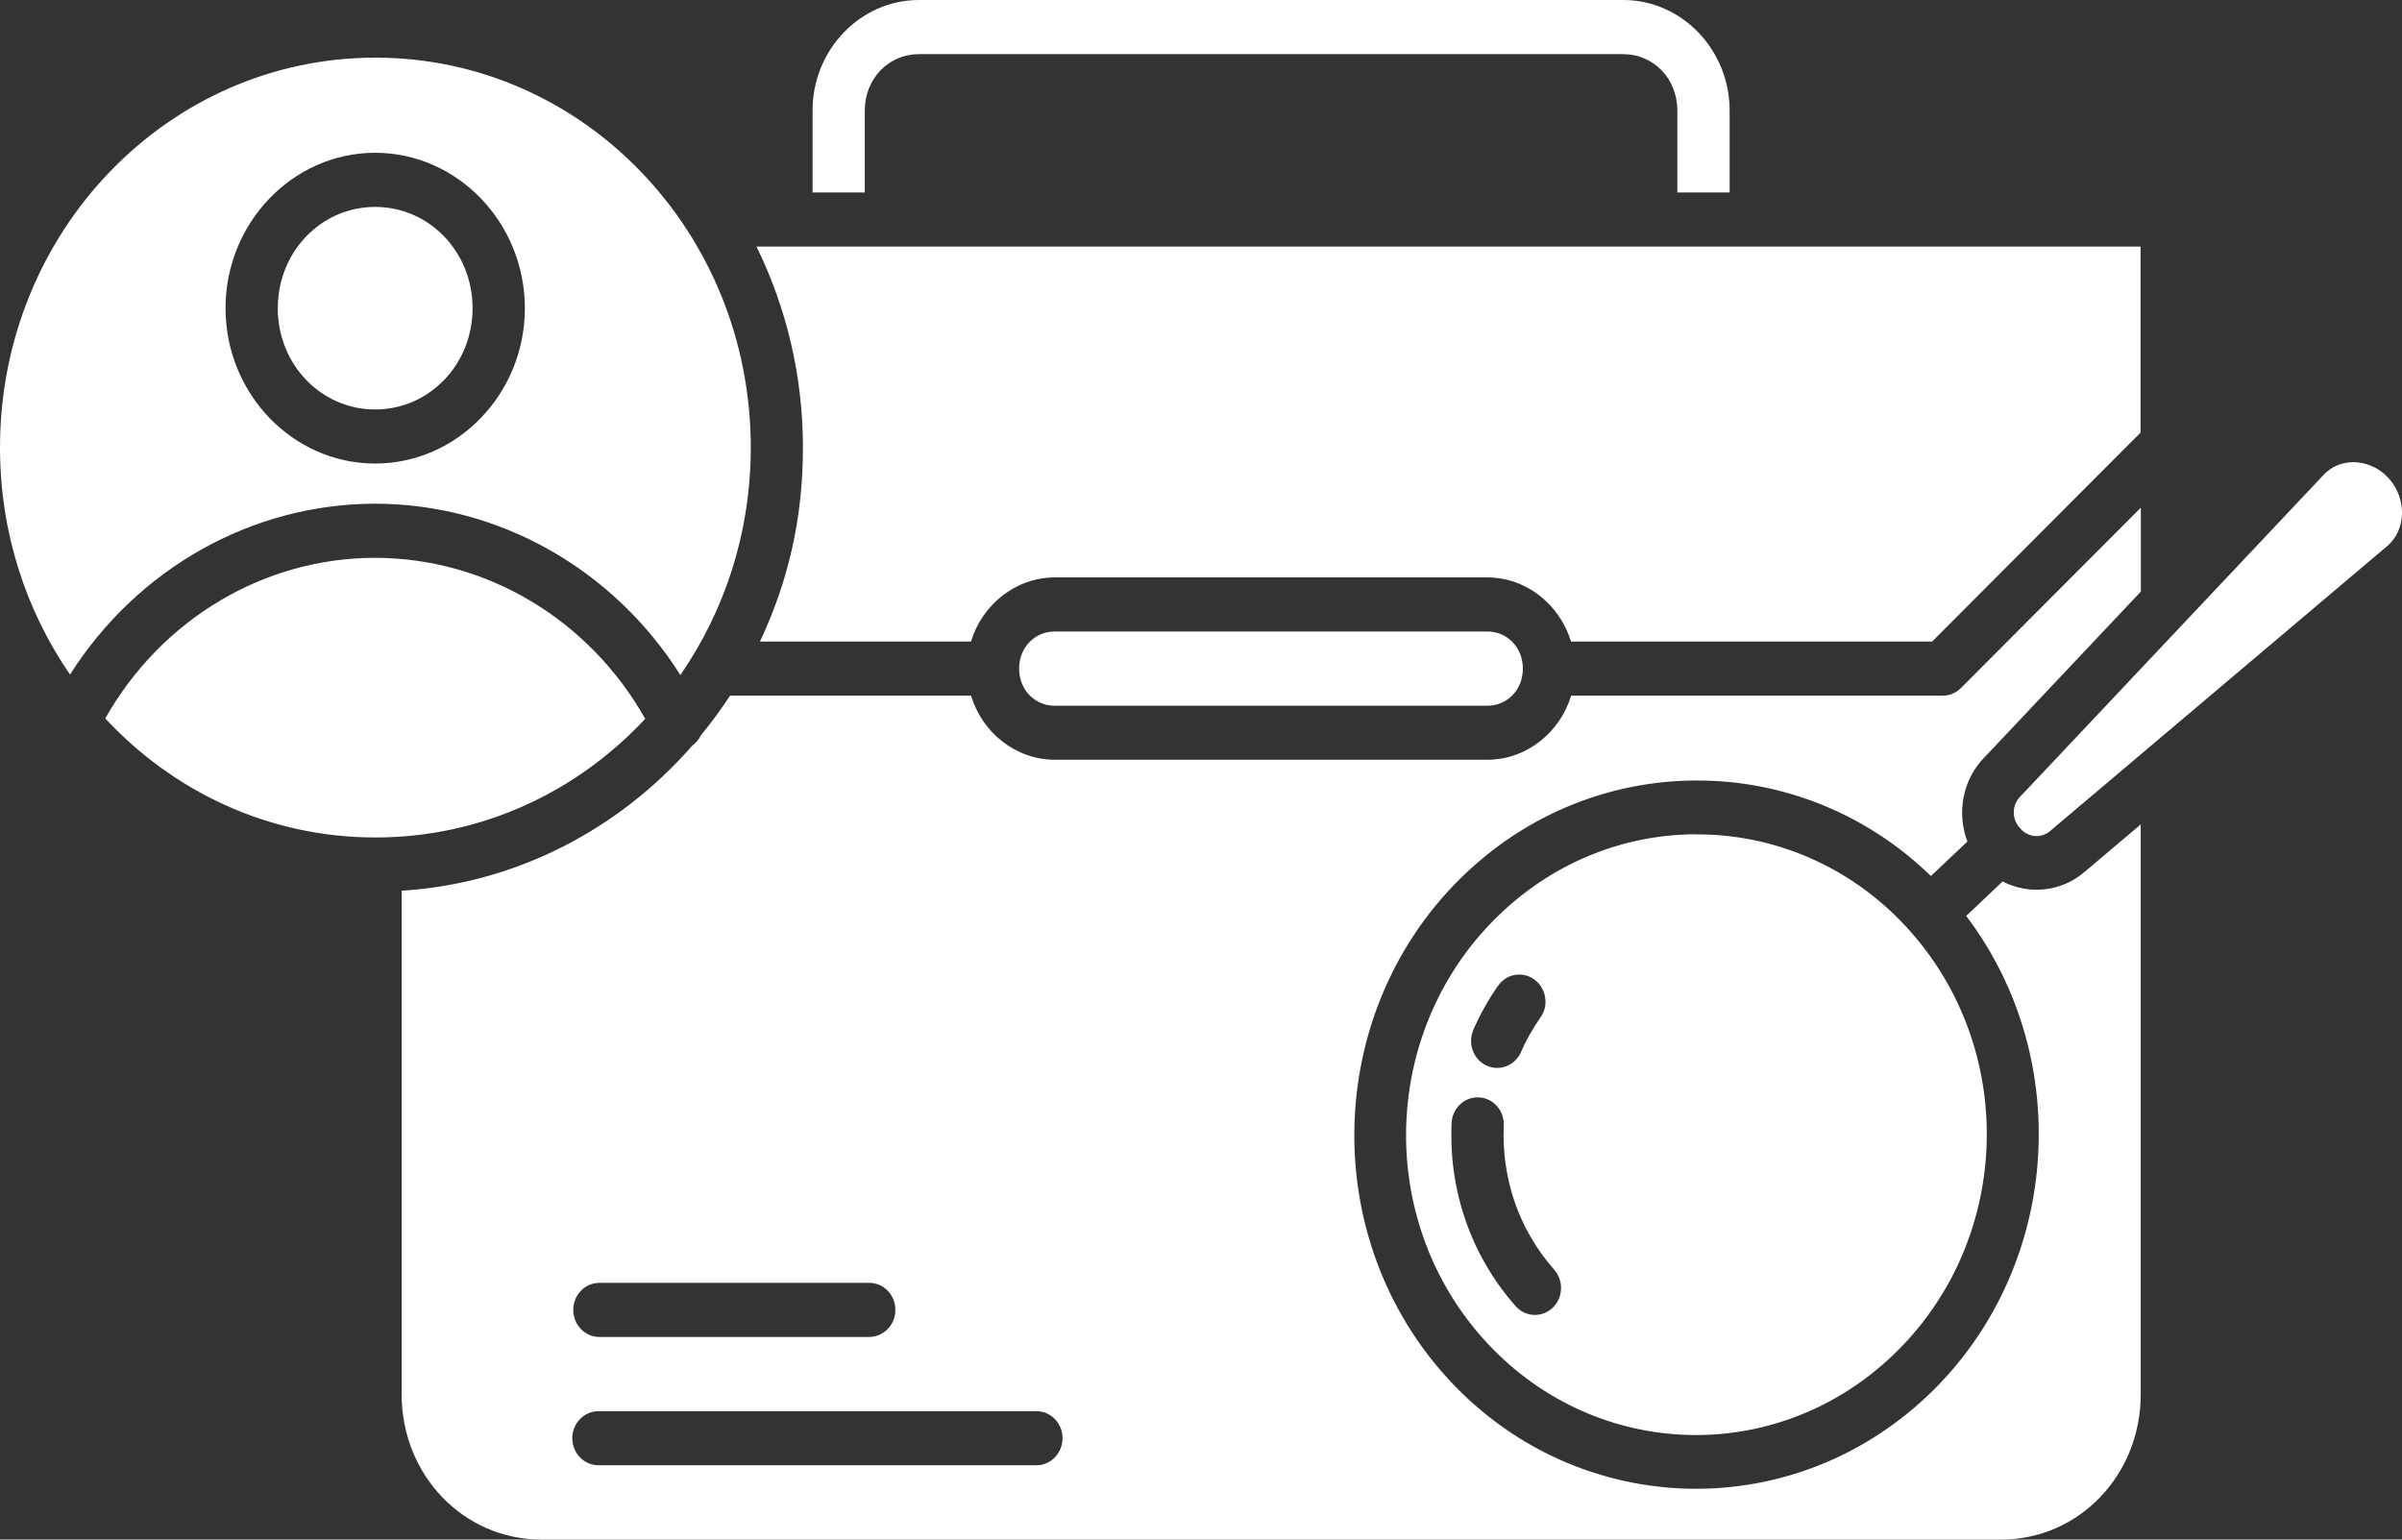 <svg width="39" height="25" viewBox="0 0 39 25" fill="none" xmlns="http://www.w3.org/2000/svg">
<rect x="0" y="0" width="39" height="25" fill="#333333" stroke="none"/>
<path d="M14.92 0C13.97 0 13.193 0.808 13.193 1.794V3.125H14.041V1.794C14.041 1.278 14.427 0.879 14.922 0.879H26.354C26.849 0.879 27.234 1.278 27.234 1.794V3.125H28.083V1.794C28.083 0.808 27.306 0 26.356 0H14.923H14.92ZM6.095 0.936C2.725 0.936 0 3.766 0 7.268C0 8.645 0.422 9.916 1.137 10.954C2.227 9.236 4.085 8.18 6.095 8.179C8.103 8.183 9.96 9.241 11.047 10.961C11.765 9.922 12.19 8.648 12.19 7.268C12.19 3.766 9.465 0.936 6.095 0.936ZM6.091 2.481C7.429 2.481 8.522 3.617 8.522 5.005C8.522 6.392 7.429 7.527 6.091 7.527C4.753 7.527 3.662 6.392 3.662 5.005C3.662 3.617 4.754 2.481 6.091 2.481ZM6.091 3.36C5.214 3.36 4.51 4.09 4.51 5.005C4.51 5.919 5.214 6.649 6.091 6.649C6.969 6.649 7.673 5.919 7.673 5.005C7.673 4.09 6.969 3.36 6.091 3.36ZM12.283 4.004C12.764 4.986 13.037 6.094 13.037 7.268C13.037 8.443 12.787 9.465 12.339 10.418H15.765C15.947 9.818 16.491 9.376 17.127 9.376H24.147C24.783 9.376 25.326 9.818 25.508 10.418H31.371L34.755 7.025V4.004H27.671C27.671 4.004 27.665 4.004 27.662 4.004H13.63C13.63 4.004 13.623 4.004 13.62 4.004H12.281H12.283ZM38.185 7.505C38.017 7.512 37.854 7.577 37.731 7.707L32.836 12.899C32.836 12.899 32.824 12.912 32.818 12.917C32.674 13.054 32.658 13.259 32.77 13.416C32.791 13.435 32.81 13.457 32.827 13.48C32.968 13.609 33.169 13.61 33.312 13.473C33.32 13.465 33.33 13.458 33.339 13.45L38.759 8.868C39.071 8.605 39.079 8.098 38.79 7.773C38.627 7.59 38.402 7.498 38.185 7.505ZM34.756 8.247L31.838 11.173C31.759 11.252 31.654 11.296 31.544 11.296H25.51C25.328 11.896 24.784 12.337 24.148 12.337H17.128C16.492 12.337 15.947 11.896 15.766 11.296H11.854C11.707 11.52 11.549 11.735 11.38 11.94C11.348 12.007 11.299 12.064 11.24 12.108C10.058 13.461 8.388 14.347 6.521 14.464V22.64C6.521 23.956 7.528 25 8.792 25H32.488C33.753 25 34.758 23.956 34.758 22.64V13.387L33.869 14.139C33.869 14.139 33.857 14.149 33.851 14.153C33.472 14.485 32.94 14.534 32.515 14.313L31.924 14.873C33.698 17.213 33.453 20.623 31.296 22.665C29.033 24.809 25.51 24.651 23.442 22.312C21.374 19.974 21.533 16.326 23.796 14.183C24.927 13.111 26.374 12.615 27.797 12.679C29.086 12.736 30.355 13.257 31.351 14.225L31.944 13.665C31.766 13.201 31.866 12.649 32.23 12.288L32.233 12.285L34.76 9.606V8.249L34.756 8.247ZM6.094 9.058C4.283 9.058 2.619 10.057 1.709 11.666C2.817 12.858 4.37 13.599 6.095 13.599C7.82 13.599 9.369 12.86 10.476 11.672C9.567 10.061 7.904 9.062 6.094 9.058ZM17.127 10.254C16.799 10.254 16.547 10.515 16.547 10.857C16.547 11.199 16.798 11.46 17.127 11.46H24.147C24.474 11.46 24.726 11.2 24.726 10.857C24.726 10.514 24.474 10.254 24.147 10.254H17.127ZM27.531 13.547C26.402 13.551 25.268 13.976 24.366 14.832C22.441 16.656 22.307 19.732 24.065 21.719C25.823 23.707 28.797 23.842 30.722 22.018C32.647 20.195 32.781 17.119 31.023 15.13C30.144 14.136 28.96 13.606 27.757 13.553C27.682 13.55 27.607 13.549 27.531 13.549V13.547ZM24.674 15.825C24.908 15.829 25.095 16.027 25.093 16.27C25.093 16.363 25.062 16.453 25.008 16.527C24.886 16.701 24.783 16.885 24.698 17.077C24.605 17.3 24.355 17.401 24.14 17.305C23.925 17.208 23.827 16.95 23.92 16.727C23.922 16.721 23.924 16.716 23.926 16.71C24.035 16.467 24.165 16.232 24.321 16.011C24.401 15.892 24.533 15.822 24.673 15.825H24.674ZM24.005 17.819C24.239 17.826 24.424 18.028 24.416 18.271C24.416 18.276 24.416 18.28 24.416 18.284C24.397 18.698 24.457 19.116 24.591 19.513C24.727 19.909 24.94 20.282 25.231 20.613C25.391 20.79 25.383 21.069 25.212 21.234C25.041 21.399 24.772 21.391 24.612 21.213C24.61 21.211 24.608 21.208 24.606 21.206C24.236 20.788 23.965 20.311 23.792 19.807C23.619 19.302 23.545 18.77 23.569 18.244C23.575 18.002 23.771 17.812 24.005 17.819ZM9.73 20.831H14.115C14.349 20.831 14.539 21.029 14.538 21.272C14.538 21.513 14.348 21.708 14.115 21.71H9.73C9.497 21.71 9.307 21.511 9.308 21.268C9.308 21.027 9.498 20.832 9.73 20.831ZM9.724 22.915C9.724 22.915 9.728 22.915 9.73 22.915H16.818C17.051 22.91 17.247 23.101 17.252 23.343C17.257 23.585 17.073 23.788 16.839 23.793C16.831 23.793 16.822 23.793 16.814 23.793H9.732C9.498 23.802 9.302 23.613 9.292 23.37C9.283 23.129 9.467 22.925 9.7 22.915C9.708 22.915 9.717 22.915 9.725 22.915H9.724Z" fill="white"/>
</svg>
